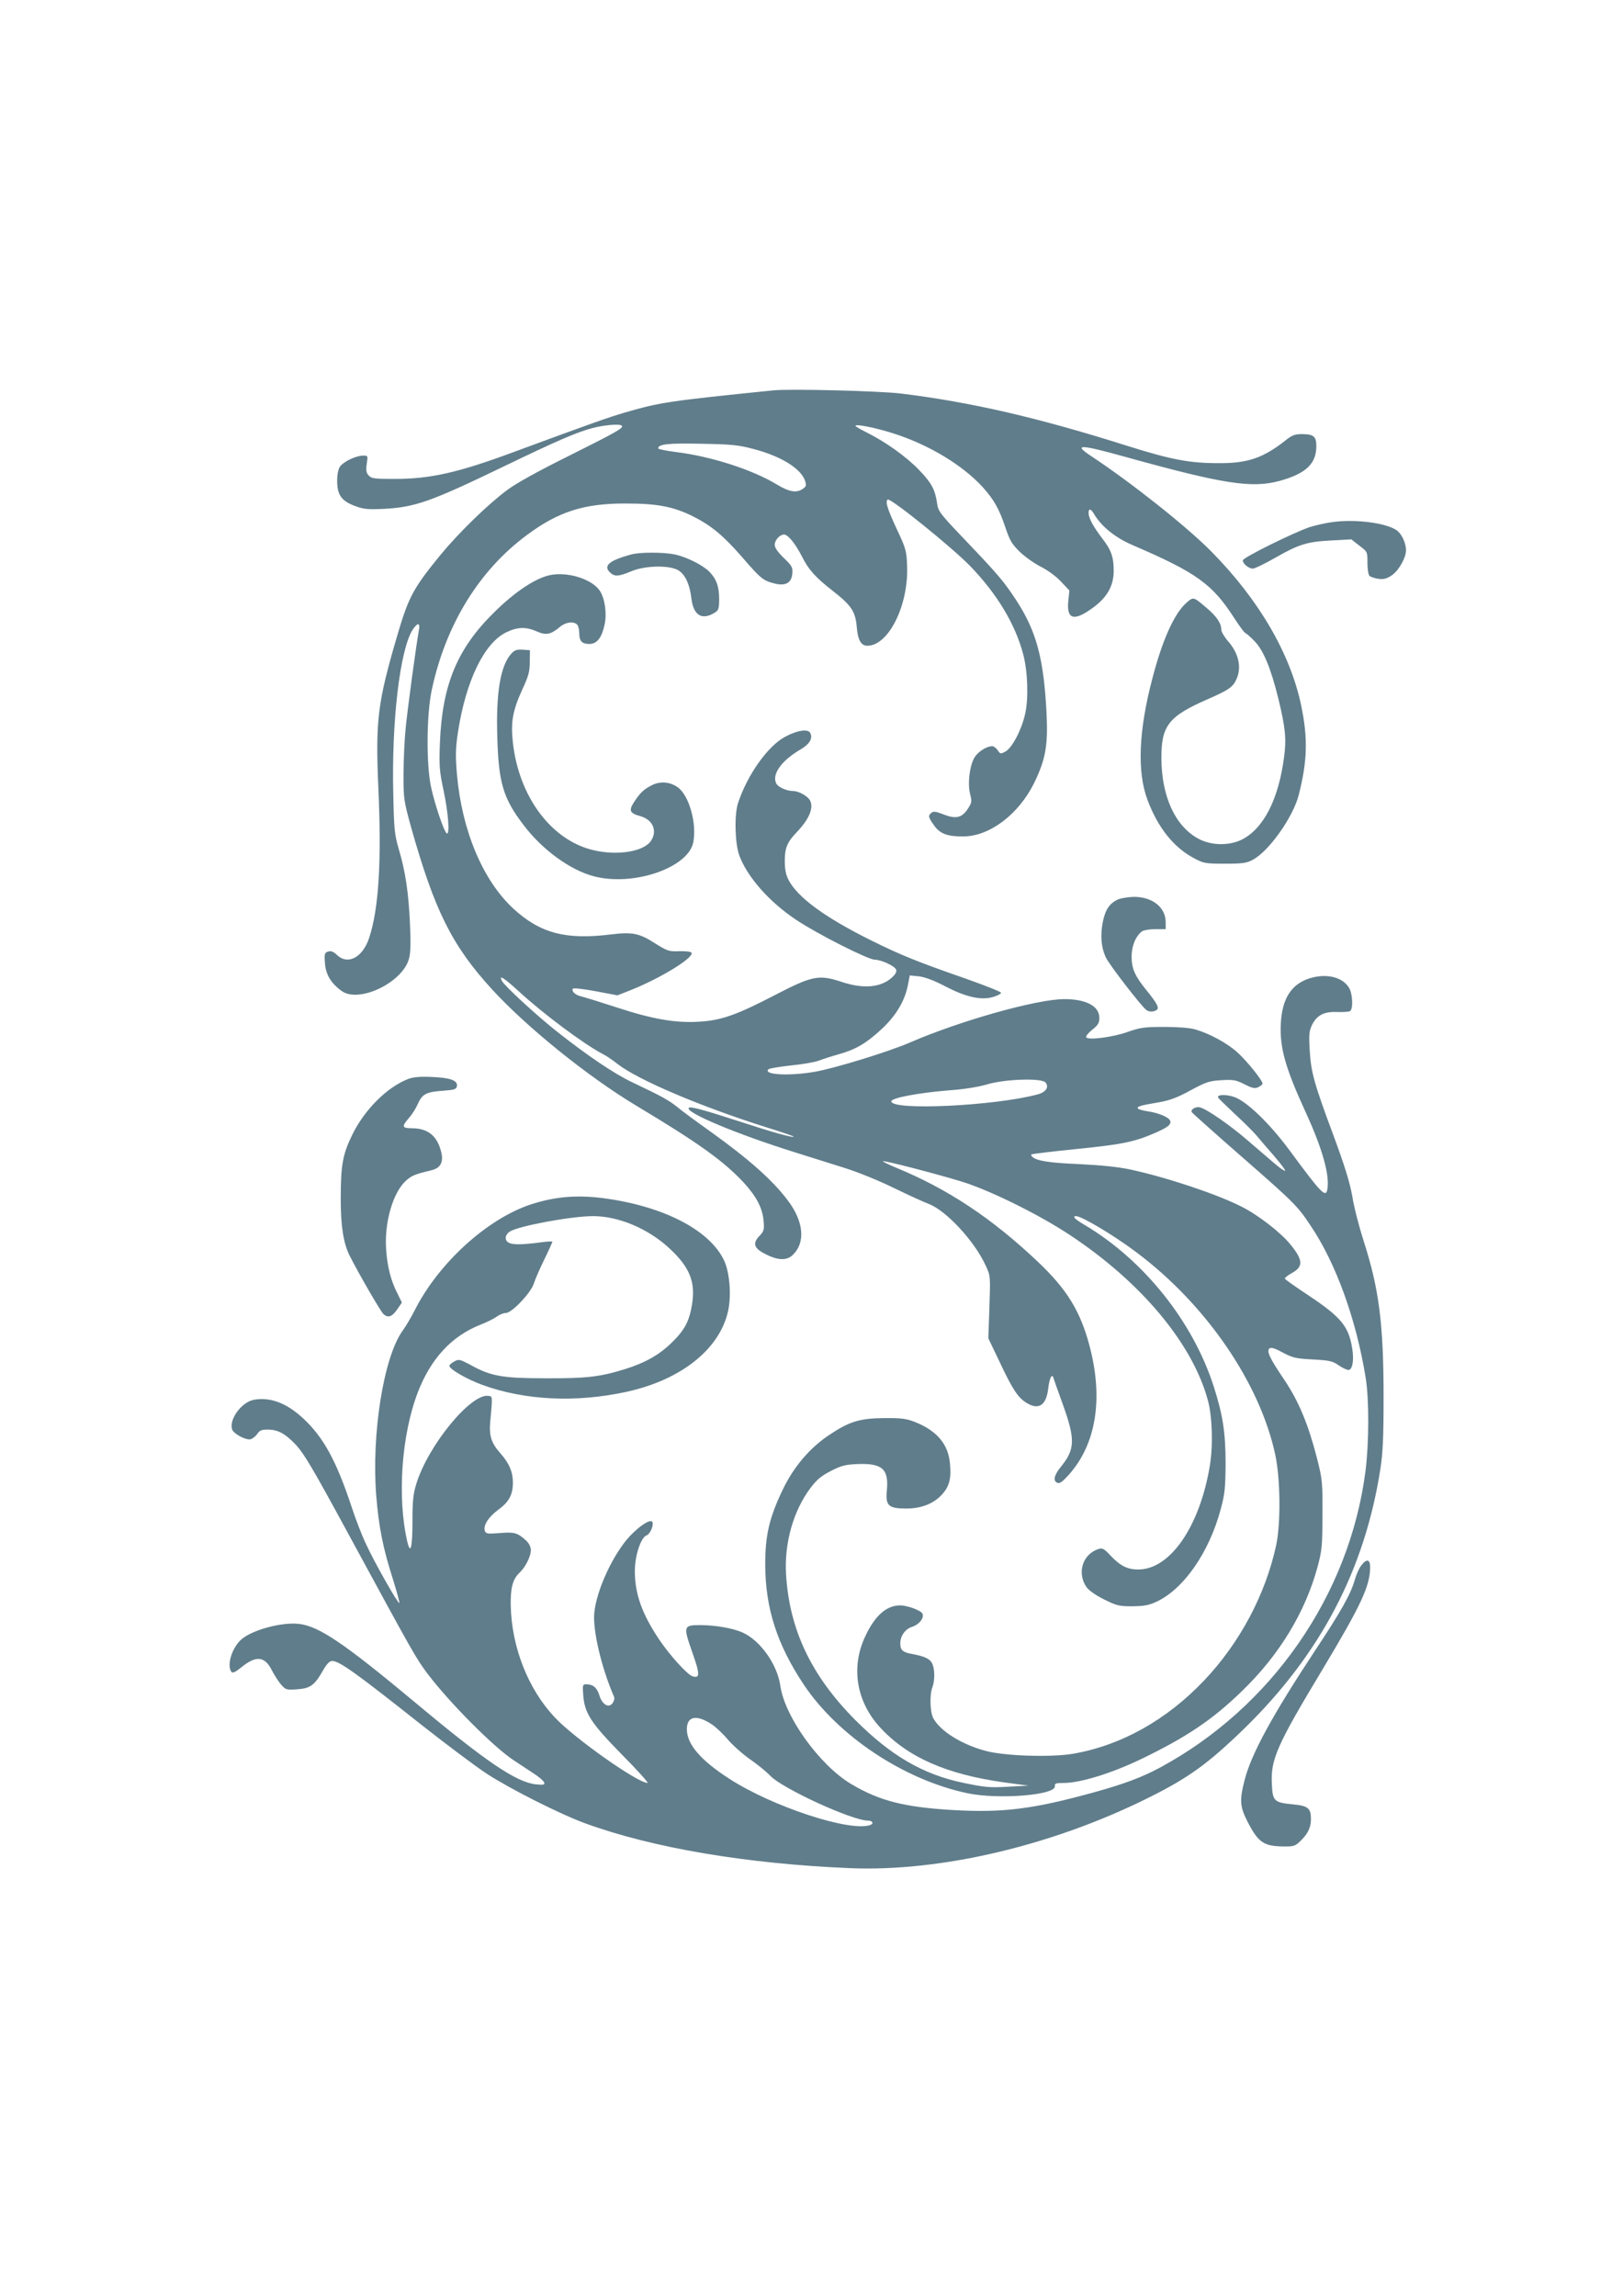<?xml version="1.0" standalone="no"?>
<!DOCTYPE svg PUBLIC "-//W3C//DTD SVG 20010904//EN"
 "http://www.w3.org/TR/2001/REC-SVG-20010904/DTD/svg10.dtd">
<svg version="1.0" xmlns="http://www.w3.org/2000/svg"
 width="905pt" height="1280pt" viewBox="0 0 905 1280"
 preserveAspectRatio="xMidYMid meet">
<g transform="translate(0,1280) scale(0.1,-0.1)"
fill="#607d8b" stroke="none">
<path d="M4315 10624 c-589 -60 -635 -67 -831 -124 -95 -28 -183 -59 -622
-221 -310 -115 -463 -149 -662 -149 -112 0 -129 2 -144 19 -14 15 -16 29 -11
65 7 46 7 46 -21 46 -40 -1 -108 -33 -128 -61 -10 -15 -16 -44 -16 -79 0 -78
23 -112 97 -140 51 -19 71 -21 163 -17 174 9 262 40 670 237 298 144 408 191
495 214 66 17 151 24 162 13 12 -13 -28 -35 -294 -168 -173 -86 -291 -151
-345 -191 -108 -80 -270 -238 -373 -363 -150 -184 -176 -231 -239 -445 -111
-379 -123 -474 -106 -859 18 -404 2 -667 -51 -828 -36 -111 -119 -155 -180
-97 -20 19 -33 24 -49 19 -20 -6 -22 -12 -18 -66 5 -62 32 -109 92 -153 95
-71 338 44 376 177 10 36 11 85 6 198 -8 174 -25 289 -62 414 -24 82 -27 110
-31 308 -10 407 37 801 107 915 11 17 25 32 31 32 7 0 9 -12 5 -32 -16 -89
-66 -457 -75 -558 -6 -63 -11 -177 -11 -253 0 -132 2 -143 44 -295 130 -460
227 -654 448 -896 193 -211 533 -486 804 -649 350 -210 487 -308 601 -430 71
-77 105 -142 111 -215 4 -47 2 -56 -23 -82 -40 -42 -32 -69 34 -102 70 -36
120 -37 154 -2 69 69 58 185 -29 300 -84 113 -218 232 -436 388 -73 52 -155
112 -181 134 -50 40 -89 61 -247 136 -103 48 -255 151 -427 287 -119 95 -288
251 -304 280 -20 38 11 18 93 -57 133 -123 365 -296 467 -349 19 -9 57 -35 85
-57 112 -88 465 -238 833 -354 84 -26 151 -49 149 -51 -6 -7 -120 25 -300 84
-200 65 -277 86 -285 77 -25 -24 264 -146 594 -249 83 -26 207 -65 277 -87 70
-22 191 -71 270 -110 79 -38 167 -79 197 -90 97 -37 255 -207 317 -343 27 -58
27 -59 21 -232 l-6 -174 65 -136 c71 -151 101 -195 148 -224 68 -42 110 -14
121 80 7 58 21 87 29 59 2 -7 24 -69 49 -138 74 -204 73 -259 -8 -358 -38 -47
-45 -79 -18 -89 12 -5 29 8 60 42 155 171 197 426 118 723 -51 193 -126 314
-287 467 -258 244 -502 406 -791 525 -43 18 -76 34 -74 36 5 6 275 -64 432
-111 157 -47 438 -185 615 -303 396 -263 680 -604 765 -918 25 -91 30 -252 11
-366 -56 -338 -221 -578 -399 -578 -60 0 -100 20 -154 77 -34 37 -45 44 -65
38 -91 -27 -125 -134 -69 -214 13 -18 53 -46 98 -68 70 -35 84 -38 157 -38 66
1 91 5 136 26 151 71 293 275 357 516 23 86 26 117 27 253 0 173 -15 271 -66
430 -116 362 -390 705 -720 901 -55 32 -71 49 -48 49 32 0 211 -107 336 -201
390 -292 689 -729 775 -1129 29 -136 31 -382 5 -505 -60 -276 -203 -544 -401
-753 -210 -221 -462 -362 -730 -409 -123 -21 -378 -13 -486 15 -137 36 -258
112 -296 185 -17 35 -20 129 -4 170 14 37 14 99 0 131 -13 28 -42 42 -113 55
-52 9 -66 22 -66 59 0 41 27 80 65 92 40 13 69 49 59 73 -6 18 -84 47 -125 47
-76 0 -141 -58 -194 -172 -82 -173 -50 -365 83 -509 153 -166 370 -261 692
-306 l135 -18 -115 -6 c-103 -6 -130 -3 -250 22 -224 47 -402 151 -600 349
-246 247 -369 505 -387 815 -10 173 41 353 136 479 36 48 61 68 115 96 59 30
80 35 150 38 137 5 173 -29 161 -150 -8 -82 10 -98 108 -98 87 0 156 28 204
83 37 43 48 86 40 168 -9 107 -72 182 -194 231 -49 19 -75 23 -173 22 -134 -1
-192 -18 -302 -91 -110 -72 -201 -178 -263 -307 -75 -156 -99 -257 -98 -421 1
-242 66 -443 215 -667 192 -287 558 -530 911 -605 174 -37 498 -11 489 40 -2
14 5 17 50 17 93 0 269 55 433 134 252 122 395 218 558 376 210 202 356 442
425 699 23 87 26 115 26 286 1 183 0 195 -31 318 -48 186 -101 315 -182 435
-81 120 -99 158 -83 174 8 8 28 3 74 -22 56 -30 74 -34 169 -39 95 -5 110 -9
147 -35 23 -15 48 -26 55 -23 20 8 27 57 17 120 -20 123 -62 174 -242 294 -71
47 -131 89 -133 94 -3 4 14 18 37 31 67 36 65 73 -8 162 -56 68 -181 164 -273
210 -139 70 -415 162 -618 206 -65 14 -160 24 -283 30 -169 7 -239 18 -264 41
-5 5 -8 11 -5 13 3 3 119 17 259 31 255 26 317 39 440 93 63 28 82 44 75 64
-8 20 -65 44 -128 53 -26 4 -50 11 -52 15 -7 11 12 17 113 34 64 11 105 26
180 67 87 47 105 53 173 57 67 4 81 1 129 -23 43 -22 57 -25 76 -16 13 6 24
15 24 20 0 18 -88 127 -140 174 -59 53 -156 105 -235 128 -31 9 -97 14 -175
14 -111 0 -134 -4 -205 -29 -83 -29 -218 -46 -228 -29 -4 6 11 24 33 42 33 26
40 38 40 67 0 65 -74 104 -195 104 -153 0 -579 -120 -859 -241 -116 -51 -422
-145 -532 -164 -143 -25 -291 -17 -259 14 6 5 61 14 123 21 63 6 133 18 155
26 23 9 73 25 112 36 97 27 156 62 240 140 81 75 129 156 147 243 l11 57 51
-5 c33 -4 85 -23 147 -56 116 -60 200 -79 267 -59 24 7 44 18 44 23 0 6 -87
40 -194 78 -275 96 -363 131 -538 218 -252 126 -401 235 -453 333 -15 30 -21
59 -21 106 0 73 13 105 68 162 67 71 93 131 74 173 -11 25 -63 55 -96 55 -34
0 -82 21 -93 41 -27 51 27 128 135 191 51 30 69 62 54 92 -13 24 -73 15 -141
-22 -97 -52 -211 -214 -262 -370 -21 -65 -17 -223 7 -290 44 -120 166 -259
316 -359 114 -77 402 -223 439 -223 38 -1 112 -35 120 -56 4 -12 -4 -26 -25
-45 -62 -55 -159 -63 -279 -23 -127 42 -163 35 -373 -74 -214 -111 -299 -141
-423 -148 -129 -8 -259 14 -459 80 -92 30 -180 57 -197 61 -32 7 -56 29 -47
43 3 5 58 -1 127 -14 l122 -23 66 26 c171 67 363 185 347 212 -4 6 -35 9 -69
8 -58 -2 -66 1 -136 45 -86 55 -125 63 -241 49 -253 -32 -396 5 -546 142 -171
157 -288 435 -316 749 -9 110 -8 144 6 239 44 283 145 492 267 553 63 31 111
33 172 6 51 -23 78 -18 129 25 32 27 76 33 96 13 7 -7 12 -28 12 -48 0 -44 15
-60 56 -60 42 0 69 33 85 107 14 62 2 146 -26 189 -41 62 -167 105 -266 90
-83 -12 -203 -90 -325 -211 -205 -202 -288 -403 -301 -725 -5 -131 -3 -157 21
-270 26 -123 35 -246 17 -236 -15 9 -67 163 -87 256 -28 127 -26 408 4 546 78
363 264 665 531 862 175 130 319 176 551 175 176 0 264 -17 375 -72 101 -51
168 -106 275 -229 101 -117 115 -128 175 -144 64 -17 99 1 103 55 3 34 -2 43
-47 86 -34 33 -51 57 -51 74 0 26 28 57 52 57 22 0 63 -51 99 -121 38 -76 75
-117 175 -195 101 -79 124 -114 131 -197 6 -75 24 -107 59 -107 119 0 231 226
222 447 -3 81 -7 96 -55 198 -56 120 -68 160 -53 170 16 10 357 -265 460 -371
149 -154 251 -323 295 -490 26 -96 31 -248 11 -335 -20 -89 -72 -188 -110
-209 -26 -14 -29 -14 -43 8 -9 12 -22 22 -30 22 -34 0 -85 -34 -103 -70 -25
-49 -35 -144 -20 -199 10 -40 9 -46 -14 -81 -33 -50 -67 -57 -136 -30 -40 16
-55 18 -66 9 -20 -16 -18 -25 14 -70 33 -47 74 -63 165 -62 145 1 306 122 393
297 63 129 78 207 70 381 -15 311 -56 465 -169 638 -69 105 -97 139 -282 333
-145 152 -154 163 -160 210 -12 77 -30 111 -102 186 -71 73 -184 154 -290 207
-35 17 -63 34 -63 37 0 12 110 -10 211 -42 198 -63 385 -176 498 -299 63 -70
92 -121 127 -225 24 -72 36 -93 80 -136 28 -27 81 -65 117 -83 39 -20 85 -53
113 -83 l47 -50 -6 -57 c-11 -106 32 -117 140 -37 77 57 113 121 113 203 0 78
-13 116 -65 183 -50 66 -75 112 -75 140 0 28 13 25 32 -8 41 -68 117 -130 216
-172 355 -153 443 -216 567 -410 27 -41 53 -77 59 -79 6 -2 30 -23 52 -46 50
-52 91 -152 133 -323 38 -157 45 -222 31 -323 -31 -238 -116 -401 -238 -461
-72 -34 -170 -32 -241 7 -128 70 -203 233 -205 445 -1 184 39 236 256 331 123
54 144 69 164 116 28 65 10 142 -48 208 -21 24 -38 53 -38 65 0 35 -26 74 -82
121 -74 63 -73 63 -113 28 -67 -59 -134 -207 -190 -424 -76 -289 -85 -518 -27
-673 58 -156 147 -268 263 -328 50 -27 62 -29 169 -29 99 0 121 3 156 22 89
47 223 236 255 358 49 191 53 319 14 504 -61 289 -236 589 -502 858 -138 139
-439 378 -665 528 -107 70 -72 70 187 -2 548 -152 704 -176 860 -134 147 41
205 95 205 195 0 54 -16 66 -83 66 -34 0 -53 -7 -81 -29 -130 -104 -217 -134
-381 -133 -162 0 -263 19 -511 97 -496 157 -869 243 -1259 291 -124 15 -617
27 -710 18z m-114 -327 c153 -40 264 -108 288 -177 8 -26 7 -32 -12 -45 -35
-25 -76 -18 -147 25 -136 82 -365 156 -562 180 -54 7 -98 16 -98 20 0 24 55
30 240 26 170 -3 208 -7 291 -29z m1629 -3532 c21 -25 2 -54 -43 -66 -240 -65
-817 -92 -817 -39 0 19 149 47 318 61 88 6 167 19 218 34 97 29 303 36 324 10z"/>
<path d="M7427 9889 c-37 -5 -93 -18 -125 -28 -93 -32 -372 -170 -372 -185 0
-19 33 -46 56 -46 11 0 66 27 124 60 133 76 179 90 315 97 l110 6 45 -35 c45
-34 45 -34 45 -96 0 -33 5 -66 11 -72 6 -6 29 -14 50 -17 30 -4 47 1 74 19 39
26 80 98 80 140 0 42 -25 94 -54 113 -62 41 -233 62 -359 44z"/>
<path d="M3520 9709 c-121 -33 -157 -62 -120 -99 26 -26 48 -25 120 5 73 31
201 35 256 9 41 -20 69 -76 79 -158 11 -98 60 -127 133 -80 19 12 22 23 22 75
0 70 -16 113 -56 153 -38 37 -126 81 -192 95 -63 13 -193 13 -242 0z"/>
<path d="M2853 9158 c-62 -66 -88 -218 -80 -467 7 -256 33 -342 146 -490 103
-137 259 -251 391 -286 220 -59 529 47 556 190 20 107 -24 261 -87 306 -44 31
-98 35 -145 11 -45 -23 -65 -42 -100 -96 -29 -45 -22 -60 36 -76 69 -19 97
-80 61 -136 -38 -61 -185 -86 -321 -54 -234 54 -416 296 -450 599 -13 114 -1
180 51 294 36 77 43 102 43 157 l1 65 -40 3 c-32 2 -45 -2 -62 -20z"/>
<path d="M6235 7786 c-47 -21 -71 -56 -85 -123 -16 -78 -10 -147 18 -204 21
-42 201 -276 226 -291 15 -10 38 -10 55 1 17 11 4 36 -56 110 -65 80 -83 121
-83 188 0 59 22 113 58 141 9 6 42 12 74 12 l58 0 0 38 c0 83 -73 142 -177
142 -32 -1 -71 -7 -88 -14z"/>
<path d="M7303 7346 c-102 -32 -154 -113 -161 -252 -7 -134 24 -246 141 -500
90 -197 131 -341 119 -421 -8 -54 -31 -31 -210 212 -113 153 -242 277 -312
300 -46 15 -95 13 -88 -4 2 -4 44 -45 94 -92 50 -46 104 -100 120 -119 16 -19
59 -70 97 -113 38 -44 66 -81 63 -84 -3 -3 -31 16 -62 43 -31 27 -98 84 -148
127 -97 84 -227 174 -264 183 -24 7 -56 -12 -46 -27 3 -5 127 -116 277 -247
294 -257 312 -275 385 -385 141 -209 254 -521 307 -847 20 -124 19 -365 -1
-522 -89 -690 -523 -1316 -1145 -1652 -102 -55 -204 -93 -375 -140 -338 -93
-504 -113 -782 -97 -270 16 -408 51 -566 145 -176 105 -371 376 -395 549 -17
118 -112 252 -211 296 -54 24 -152 41 -236 41 -93 0 -95 -6 -44 -151 44 -124
44 -148 1 -134 -28 8 -128 119 -185 204 -96 143 -136 255 -136 382 0 85 33
187 65 199 22 8 44 64 31 77 -13 13 -70 -24 -124 -81 -92 -99 -185 -298 -198
-426 -10 -95 38 -303 110 -470 4 -9 0 -24 -8 -35 -21 -30 -59 -8 -74 44 -13
42 -35 61 -73 61 -20 0 -21 -4 -17 -58 7 -103 43 -158 216 -334 86 -87 150
-158 143 -158 -55 0 -407 248 -516 364 -150 158 -242 393 -247 624 -2 99 11
148 48 183 34 32 64 91 64 127 0 18 -10 38 -27 54 -47 43 -66 48 -147 41 -65
-5 -76 -4 -82 11 -11 30 18 77 73 118 62 45 83 85 83 153 0 59 -20 106 -69
162 -52 58 -65 99 -57 181 13 140 13 137 -11 140 -98 14 -337 -278 -402 -492
-17 -55 -21 -95 -21 -205 0 -151 -11 -192 -29 -115 -57 246 -32 596 59 832 73
189 189 314 352 378 32 12 71 32 87 43 16 12 39 21 52 21 33 0 141 114 156
165 7 22 33 82 58 133 25 51 45 96 45 99 0 3 -21 2 -47 -1 -162 -22 -213 -17
-213 24 0 11 10 26 23 34 47 31 344 86 464 86 142 0 306 -69 424 -178 115
-106 148 -188 128 -314 -15 -93 -41 -143 -112 -212 -71 -70 -148 -113 -262
-149 -139 -43 -215 -52 -440 -51 -241 0 -306 11 -417 72 -65 35 -70 36 -96 21
-15 -8 -27 -19 -26 -24 1 -19 99 -75 184 -106 236 -86 520 -100 801 -39 306
66 522 238 569 451 19 86 9 212 -21 279 -76 165 -319 296 -639 345 -167 26
-296 17 -441 -30 -244 -81 -516 -329 -648 -593 -18 -35 -47 -85 -66 -111 -106
-147 -174 -576 -147 -919 14 -174 37 -291 93 -466 22 -70 38 -130 36 -133 -7
-6 -140 228 -186 329 -22 45 -58 139 -80 206 -86 260 -158 390 -270 494 -92
86 -185 121 -276 104 -68 -13 -138 -108 -121 -164 8 -26 77 -62 104 -56 11 4
28 17 37 30 12 19 24 24 56 24 59 0 98 -21 160 -86 45 -49 96 -135 288 -489
372 -685 379 -697 445 -786 121 -160 368 -409 481 -483 30 -20 79 -52 109 -72
30 -19 57 -42 60 -51 5 -13 -1 -15 -44 -11 -109 11 -276 123 -673 455 -402
335 -541 429 -653 440 -94 10 -254 -33 -316 -85 -53 -45 -84 -141 -59 -181 7
-11 20 -6 61 27 79 63 126 58 165 -18 13 -26 36 -62 51 -80 27 -31 30 -32 90
-28 74 5 98 22 145 105 21 37 37 53 51 53 40 0 131 -65 498 -356 141 -111 305
-234 365 -273 129 -84 408 -225 548 -276 374 -137 900 -226 1477 -250 506 -21
1130 126 1665 393 225 112 332 190 534 386 424 414 671 885 758 1446 14 90 18
176 18 400 0 408 -25 604 -111 871 -25 78 -54 189 -63 247 -14 79 -41 167
-104 338 -110 295 -127 357 -134 480 -5 84 -3 106 12 138 27 56 67 77 140 74
33 -1 66 1 73 5 18 12 15 94 -5 129 -36 61 -126 83 -220 54z m-3333 -4160 c21
-14 62 -52 91 -87 30 -34 86 -83 124 -109 39 -27 88 -67 110 -90 67 -71 457
-250 545 -250 25 0 34 -16 14 -24 -110 -42 -549 102 -790 259 -159 103 -234
192 -234 274 0 74 54 84 140 27z"/>
<path d="M2277 6785 c-118 -45 -244 -171 -312 -310 -54 -109 -65 -170 -65
-360 0 -152 15 -247 50 -316 50 -100 175 -315 189 -326 26 -22 47 -14 75 26
l27 39 -24 49 c-38 74 -57 149 -64 249 -10 152 39 318 112 383 32 28 50 35
145 58 48 12 65 48 49 105 -23 88 -75 128 -164 128 -54 0 -56 10 -14 58 17 19
39 54 49 78 24 54 47 67 140 73 66 5 75 8 78 27 4 31 -39 46 -143 50 -62 3
-102 -1 -128 -11z"/>
<path d="M7591 4073 c-12 -14 -28 -51 -37 -82 -22 -78 -77 -176 -223 -396
-237 -359 -354 -574 -391 -719 -29 -113 -26 -149 16 -231 59 -115 89 -137 195
-139 62 -1 70 1 99 29 42 40 60 76 60 123 0 62 -16 75 -105 83 -100 10 -109
18 -113 113 -7 137 27 215 285 643 214 357 263 462 263 567 0 44 -20 47 -49 9z"/>
</g>
</svg>
